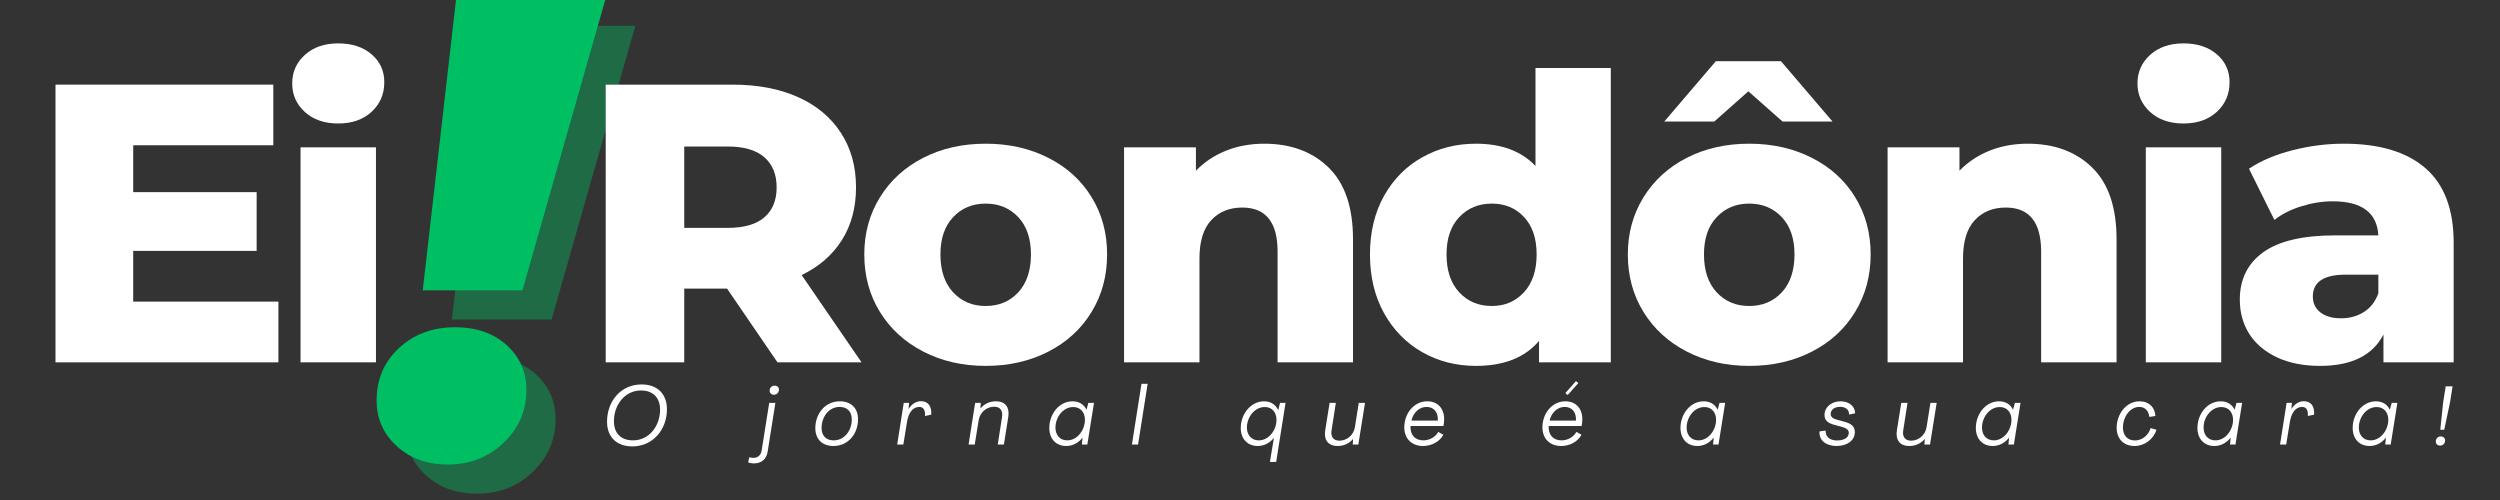 <svg xmlns="http://www.w3.org/2000/svg" xmlns:xlink="http://www.w3.org/1999/xlink" width="500" zoomAndPan="magnify" viewBox="0 0 375 75" height="100" preserveAspectRatio="xMidYMid meet" version="1.0"><rect x="0" y="0" width="375" height="75" fill="#333333" stroke="none"/><defs><g/></defs><g fill="#00bf63" fill-opacity="0.4"><g transform="translate(60.661, 73.163)"><g><path d="M 12.172 -69.297 L 34.641 -69.297 L 22.078 -25.234 L 7.125 -25.234 Z M 10.891 0.891 C 7.785 0.891 5.227 -0.031 3.219 -1.875 C 1.207 -3.727 0.203 -6.004 0.203 -8.703 C 0.203 -11.879 1.32 -14.504 3.562 -16.578 C 5.801 -18.66 8.609 -19.703 11.984 -19.703 C 15.148 -19.703 17.723 -18.812 19.703 -17.031 C 21.68 -15.25 22.672 -13.004 22.672 -10.297 C 22.672 -7.191 21.531 -4.551 19.25 -2.375 C 16.977 -0.195 14.191 0.891 10.891 0.891 Z M 10.891 0.891 "/></g></g></g><g fill="#00bf63" fill-opacity="1"><g transform="translate(56.286, 68.788)"><g><path d="M 12.172 -69.297 L 34.641 -69.297 L 22.078 -25.234 L 7.125 -25.234 Z M 10.891 0.891 C 7.785 0.891 5.227 -0.031 3.219 -1.875 C 1.207 -3.727 0.203 -6.004 0.203 -8.703 C 0.203 -11.879 1.32 -14.504 3.562 -16.578 C 5.801 -18.66 8.609 -19.703 11.984 -19.703 C 15.148 -19.703 17.723 -18.812 19.703 -17.031 C 21.68 -15.25 22.672 -13.004 22.672 -10.297 C 22.672 -7.191 21.531 -4.551 19.25 -2.375 C 16.977 -0.195 14.191 0.891 10.891 0.891 Z M 10.891 0.891 "/></g></g></g><g fill="#ffffff" fill-opacity="1"><g transform="translate(4.152, 54.352)"><g><path d="M 37.609 -9.109 L 37.609 0 L 4.172 0 L 4.172 -41.656 L 36.844 -41.656 L 36.844 -32.562 L 15.828 -32.562 L 15.828 -25.531 L 34.344 -25.531 L 34.344 -16.719 L 15.828 -16.719 L 15.828 -9.109 Z M 37.609 -9.109 "/></g></g></g><g fill="#ffffff" fill-opacity="1"><g transform="translate(41.456, 54.352)"><g><path d="M 3.625 -32.25 L 14.938 -32.25 L 14.938 0 L 3.625 0 Z M 9.281 -35.828 C 7.219 -35.828 5.551 -36.398 4.281 -37.547 C 3.008 -38.703 2.375 -40.133 2.375 -41.844 C 2.375 -43.551 3.008 -44.977 4.281 -46.125 C 5.551 -47.27 7.219 -47.844 9.281 -47.844 C 11.344 -47.844 13.008 -47.297 14.281 -46.203 C 15.551 -45.117 16.188 -43.723 16.188 -42.016 C 16.188 -40.234 15.551 -38.754 14.281 -37.578 C 13.008 -36.41 11.344 -35.828 9.281 -35.828 Z M 9.281 -35.828 "/></g></g></g><g fill="#ffffff" fill-opacity="1"><g transform="translate(57.411, 54.352)"><g/></g></g><g fill="#ffffff" fill-opacity="1"><g transform="translate(72.047, 54.352)"><g/></g></g><g fill="#ffffff" fill-opacity="1"><g transform="translate(86.684, 54.352)"><g><path d="M 22.375 -11.062 L 15.953 -11.062 L 15.953 0 L 4.172 0 L 4.172 -41.656 L 23.219 -41.656 C 26.977 -41.656 30.25 -41.031 33.031 -39.781 C 35.812 -38.531 37.953 -36.742 39.453 -34.422 C 40.961 -32.109 41.719 -29.383 41.719 -26.25 C 41.719 -23.227 41.016 -20.598 39.609 -18.359 C 38.203 -16.117 36.188 -14.363 33.562 -13.094 L 42.547 0 L 29.938 0 Z M 29.812 -26.25 C 29.812 -28.188 29.195 -29.691 27.969 -30.766 C 26.738 -31.836 24.914 -32.375 22.5 -32.375 L 15.953 -32.375 L 15.953 -20.172 L 22.5 -20.172 C 24.914 -20.172 26.738 -20.695 27.969 -21.75 C 29.195 -22.801 29.812 -24.301 29.812 -26.25 Z M 29.812 -26.25 "/></g></g></g><g fill="#ffffff" fill-opacity="1"><g transform="translate(128.034, 54.352)"><g><path d="M 19.812 0.531 C 16.363 0.531 13.25 -0.18 10.469 -1.609 C 7.695 -3.035 5.523 -5.02 3.953 -7.562 C 2.391 -10.102 1.609 -12.977 1.609 -16.188 C 1.609 -19.363 2.391 -22.219 3.953 -24.75 C 5.523 -27.289 7.688 -29.266 10.438 -30.672 C 13.195 -32.086 16.32 -32.797 19.812 -32.797 C 23.312 -32.797 26.445 -32.086 29.219 -30.672 C 32 -29.266 34.16 -27.301 35.703 -24.781 C 37.254 -22.27 38.031 -19.406 38.031 -16.188 C 38.031 -12.977 37.254 -10.102 35.703 -7.562 C 34.16 -5.02 32 -3.035 29.219 -1.609 C 26.445 -0.18 23.312 0.531 19.812 0.531 Z M 19.812 -8.453 C 21.801 -8.453 23.43 -9.133 24.703 -10.5 C 25.973 -11.875 26.609 -13.77 26.609 -16.188 C 26.609 -18.57 25.973 -20.438 24.703 -21.781 C 23.43 -23.133 21.801 -23.812 19.812 -23.812 C 17.832 -23.812 16.207 -23.133 14.938 -21.781 C 13.664 -20.438 13.031 -18.57 13.031 -16.188 C 13.031 -13.77 13.664 -11.875 14.938 -10.5 C 16.207 -9.133 17.832 -8.453 19.812 -8.453 Z M 19.812 -8.453 "/></g></g></g><g fill="#ffffff" fill-opacity="1"><g transform="translate(164.982, 54.352)"><g><path d="M 24.641 -32.797 C 28.648 -32.797 31.875 -31.602 34.312 -29.219 C 36.75 -26.844 37.969 -23.254 37.969 -18.453 L 37.969 0 L 26.656 0 L 26.656 -16.609 C 26.656 -21.016 24.891 -23.219 21.359 -23.219 C 19.422 -23.219 17.863 -22.582 16.688 -21.312 C 15.52 -20.039 14.938 -18.133 14.938 -15.594 L 14.938 0 L 3.625 0 L 3.625 -32.25 L 14.406 -32.25 L 14.406 -28.75 C 15.676 -30.051 17.18 -31.051 18.922 -31.75 C 20.672 -32.445 22.578 -32.797 24.641 -32.797 Z M 24.641 -32.797 "/></g></g></g><g fill="#ffffff" fill-opacity="1"><g transform="translate(203.714, 54.352)"><g><path d="M 37.906 -44.156 L 37.906 0 L 27.141 0 L 27.141 -3.219 C 25.035 -0.719 21.879 0.531 17.672 0.531 C 14.734 0.531 12.055 -0.148 9.641 -1.516 C 7.223 -2.891 5.305 -4.844 3.891 -7.375 C 2.484 -9.914 1.781 -12.852 1.781 -16.188 C 1.781 -19.52 2.484 -22.445 3.891 -24.969 C 5.305 -27.488 7.223 -29.422 9.641 -30.766 C 12.055 -32.117 14.734 -32.797 17.672 -32.797 C 21.523 -32.797 24.504 -31.68 26.609 -29.453 L 26.609 -44.156 Z M 20.062 -8.453 C 22 -8.453 23.602 -9.133 24.875 -10.5 C 26.145 -11.875 26.781 -13.77 26.781 -16.188 C 26.781 -18.57 26.156 -20.438 24.906 -21.781 C 23.656 -23.133 22.039 -23.812 20.062 -23.812 C 18.07 -23.812 16.441 -23.133 15.172 -21.781 C 13.898 -20.438 13.266 -18.57 13.266 -16.188 C 13.266 -13.77 13.898 -11.875 15.172 -10.5 C 16.441 -9.133 18.07 -8.453 20.062 -8.453 Z M 20.062 -8.453 "/></g></g></g><g fill="#ffffff" fill-opacity="1"><g transform="translate(242.566, 54.352)"><g><path d="M 19.812 0.531 C 16.363 0.531 13.25 -0.18 10.469 -1.609 C 7.695 -3.035 5.523 -5.02 3.953 -7.562 C 2.391 -10.102 1.609 -12.977 1.609 -16.188 C 1.609 -19.363 2.391 -22.219 3.953 -24.75 C 5.523 -27.289 7.688 -29.266 10.438 -30.672 C 13.195 -32.086 16.32 -32.797 19.812 -32.797 C 23.312 -32.797 26.445 -32.086 29.219 -30.672 C 32 -29.266 34.16 -27.301 35.703 -24.781 C 37.254 -22.27 38.031 -19.406 38.031 -16.188 C 38.031 -12.977 37.254 -10.102 35.703 -7.562 C 34.16 -5.02 32 -3.035 29.219 -1.609 C 26.445 -0.18 23.312 0.531 19.812 0.531 Z M 19.812 -8.453 C 21.801 -8.453 23.43 -9.133 24.703 -10.5 C 25.973 -11.875 26.609 -13.77 26.609 -16.188 C 26.609 -18.57 25.973 -20.438 24.703 -21.781 C 23.43 -23.133 21.801 -23.812 19.812 -23.812 C 17.832 -23.812 16.207 -23.133 14.938 -21.781 C 13.664 -20.438 13.031 -18.57 13.031 -16.188 C 13.031 -13.77 13.664 -11.875 14.938 -10.5 C 16.207 -9.133 17.832 -8.453 19.812 -8.453 Z M 24.812 -36.125 L 19.688 -40.656 L 14.578 -36.125 L 7.078 -36.125 L 14.812 -45.172 L 24.578 -45.172 L 32.312 -36.125 Z M 24.812 -36.125 "/></g></g></g><g fill="#ffffff" fill-opacity="1"><g transform="translate(279.514, 54.352)"><g><path d="M 24.641 -32.797 C 28.648 -32.797 31.875 -31.602 34.312 -29.219 C 36.75 -26.844 37.969 -23.254 37.969 -18.453 L 37.969 0 L 26.656 0 L 26.656 -16.609 C 26.656 -21.016 24.891 -23.219 21.359 -23.219 C 19.422 -23.219 17.863 -22.582 16.688 -21.312 C 15.52 -20.039 14.938 -18.133 14.938 -15.594 L 14.938 0 L 3.625 0 L 3.625 -32.25 L 14.406 -32.25 L 14.406 -28.75 C 15.676 -30.051 17.18 -31.051 18.922 -31.75 C 20.672 -32.445 22.578 -32.797 24.641 -32.797 Z M 24.641 -32.797 "/></g></g></g><g fill="#ffffff" fill-opacity="1"><g transform="translate(318.246, 54.352)"><g><path d="M 3.625 -32.25 L 14.938 -32.25 L 14.938 0 L 3.625 0 Z M 9.281 -35.828 C 7.219 -35.828 5.551 -36.398 4.281 -37.547 C 3.008 -38.703 2.375 -40.133 2.375 -41.844 C 2.375 -43.551 3.008 -44.977 4.281 -46.125 C 5.551 -47.27 7.219 -47.844 9.281 -47.844 C 11.344 -47.844 13.008 -47.297 14.281 -46.203 C 15.551 -45.117 16.188 -43.723 16.188 -42.016 C 16.188 -40.234 15.551 -38.754 14.281 -37.578 C 13.008 -36.41 11.344 -35.828 9.281 -35.828 Z M 9.281 -35.828 "/></g></g></g><g fill="#ffffff" fill-opacity="1"><g transform="translate(334.191, 54.352)"><g><path d="M 17.375 -32.797 C 22.727 -32.797 26.812 -31.57 29.625 -29.125 C 32.445 -26.688 33.859 -22.953 33.859 -17.922 L 33.859 0 L 23.328 0 L 23.328 -4.172 C 21.703 -1.035 18.531 0.531 13.812 0.531 C 11.312 0.531 9.145 0.098 7.312 -0.766 C 5.488 -1.641 4.109 -2.82 3.172 -4.312 C 2.242 -5.801 1.781 -7.5 1.781 -9.406 C 1.781 -12.457 2.953 -14.828 5.297 -16.516 C 7.641 -18.203 11.25 -19.047 16.125 -19.047 L 22.562 -19.047 C 22.363 -22.453 20.082 -24.156 15.719 -24.156 C 14.164 -24.156 12.594 -23.906 11 -23.406 C 9.414 -22.914 8.07 -22.234 6.969 -21.359 L 3.156 -29.047 C 4.938 -30.234 7.109 -31.156 9.672 -31.812 C 12.234 -32.469 14.801 -32.797 17.375 -32.797 Z M 16.969 -6.609 C 18.27 -6.609 19.414 -6.926 20.406 -7.562 C 21.406 -8.195 22.125 -9.129 22.562 -10.359 L 22.562 -13.156 L 17.672 -13.156 C 14.379 -13.156 12.734 -12.062 12.734 -9.875 C 12.734 -8.883 13.109 -8.094 13.859 -7.5 C 14.617 -6.906 15.656 -6.609 16.969 -6.609 Z M 16.969 -6.609 "/></g></g></g><g fill="#ffffff" fill-opacity="1"><g transform="translate(90.495, 66.68)"><g><path d="M 4.359 0.281 C 7.422 0.281 9.547 -2.219 9.547 -5.297 C 9.547 -7.578 8.109 -9.016 5.734 -9.016 C 2.656 -9.016 0.562 -6.531 0.562 -3.422 C 0.562 -1.141 1.984 0.281 4.359 0.281 Z M 4.453 -0.625 C 2.641 -0.625 1.594 -1.703 1.594 -3.5 C 1.594 -5.984 3.25 -8.109 5.656 -8.109 C 7.453 -8.109 8.516 -7.031 8.516 -5.234 C 8.516 -2.75 6.859 -0.625 4.453 -0.625 Z M 4.453 -0.625 "/></g></g></g><g fill="#ffffff" fill-opacity="1"><g transform="translate(105.637, 66.68)"><g/></g></g><g fill="#ffffff" fill-opacity="1"><g transform="translate(114.165, 66.68)"><g><path d="M 1.922 -7.469 C 2.344 -7.469 2.672 -7.797 2.672 -8.234 C 2.672 -8.594 2.422 -8.828 2.031 -8.828 C 1.609 -8.828 1.281 -8.531 1.281 -8.078 C 1.281 -7.719 1.547 -7.469 1.922 -7.469 Z M -1.047 2.828 C 0.047 2.828 0.812 2.188 0.984 1.062 L 2.141 -6.25 L 1.219 -6.25 L 0.078 0.922 C -0.031 1.578 -0.5 2 -1.125 2 C -1.297 2 -1.531 1.984 -1.75 1.891 L -1.953 2.656 C -1.703 2.781 -1.391 2.828 -1.047 2.828 Z M -1.047 2.828 "/></g></g></g><g fill="#ffffff" fill-opacity="1"><g transform="translate(121.987, 66.68)"><g><path d="M 3.031 0.219 C 5.234 0.219 6.719 -1.594 6.719 -3.797 C 6.719 -5.438 5.688 -6.484 3.984 -6.484 C 1.797 -6.484 0.312 -4.656 0.312 -2.438 C 0.312 -0.812 1.344 0.219 3.031 0.219 Z M 3.062 -0.625 C 1.922 -0.625 1.25 -1.328 1.25 -2.484 C 1.25 -4.141 2.328 -5.641 3.969 -5.641 C 5.109 -5.641 5.781 -4.922 5.781 -3.766 C 5.781 -2.125 4.703 -0.625 3.062 -0.625 Z M 3.062 -0.625 "/></g></g></g><g fill="#ffffff" fill-opacity="1"><g transform="translate(134.454, 66.68)"><g><path d="M 3.688 -6.5 C 2.969 -6.5 2.297 -6.078 1.844 -5.344 L 1.828 -5.344 L 1.906 -6.25 L 1.109 -6.25 L 0.125 0 L 1.047 0 L 1.594 -3.359 C 1.812 -4.766 2.469 -5.641 3.438 -5.641 C 4.047 -5.641 4.359 -5.188 4.297 -4.281 L 5.234 -4.484 C 5.328 -5.766 4.734 -6.5 3.688 -6.5 Z M 3.688 -6.5 "/></g></g></g><g fill="#ffffff" fill-opacity="1"><g transform="translate(145.162, 66.68)"><g><path d="M 4.25 -6.484 C 3.281 -6.484 2.5 -6.109 1.906 -5.422 L 1.891 -5.422 L 1.953 -6.25 L 1.109 -6.25 L 0.125 0 L 1.047 0 L 1.641 -3.656 C 1.828 -4.828 2.828 -5.672 3.969 -5.672 C 4.859 -5.672 5.297 -5.094 5.141 -4.094 L 4.5 0 L 5.422 0 L 6.078 -4.125 C 6.312 -5.594 5.625 -6.484 4.25 -6.484 Z M 4.25 -6.484 "/></g></g></g><g fill="#ffffff" fill-opacity="1"><g transform="translate(157.084, 66.68)"><g><path d="M 2.844 0.219 C 3.797 0.219 4.672 -0.234 5.281 -1.016 L 5.297 -1.016 L 5.203 0 L 6.016 0 L 7.016 -6.25 L 6.172 -6.25 L 5.891 -5.234 L 5.875 -5.234 C 5.516 -6 4.797 -6.484 3.797 -6.484 C 1.812 -6.484 0.312 -4.609 0.312 -2.484 C 0.312 -0.875 1.297 0.219 2.844 0.219 Z M 3 -0.625 C 1.922 -0.625 1.234 -1.406 1.234 -2.547 C 1.234 -4.078 2.359 -5.625 3.906 -5.625 C 4.984 -5.625 5.656 -4.828 5.656 -3.719 C 5.656 -2.188 4.531 -0.625 3 -0.625 Z M 3 -0.625 "/></g></g></g><g fill="#ffffff" fill-opacity="1"><g transform="translate(169.662, 66.68)"><g><path d="M 0.125 0 L 1.047 0 L 2.484 -9.109 L 1.562 -9.109 Z M 0.125 0 "/></g></g></g><g fill="#ffffff" fill-opacity="1"><g transform="translate(177.273, 66.68)"><g/></g></g><g fill="#ffffff" fill-opacity="1"><g transform="translate(185.801, 66.68)"><g><path d="M 4.688 2.609 L 5.625 2.609 L 7.031 -6.25 L 6.203 -6.25 L 5.938 -5.188 L 5.922 -5.188 C 5.547 -5.969 4.828 -6.484 3.812 -6.484 C 1.828 -6.484 0.312 -4.594 0.312 -2.484 C 0.312 -0.875 1.312 0.219 2.844 0.219 C 3.797 0.219 4.641 -0.203 5.266 -0.984 L 5.281 -0.984 Z M 3.016 -0.625 C 1.922 -0.625 1.234 -1.422 1.234 -2.547 C 1.234 -4.078 2.359 -5.625 3.922 -5.625 C 5 -5.625 5.672 -4.844 5.672 -3.703 C 5.672 -2.188 4.547 -0.625 3.016 -0.625 Z M 3.016 -0.625 "/></g></g></g><g fill="#ffffff" fill-opacity="1"><g transform="translate(198.392, 66.68)"><g><path d="M 2.234 0.219 C 3.203 0.219 3.984 -0.156 4.578 -0.844 L 4.516 0 L 5.359 0 L 6.359 -6.25 L 5.422 -6.25 L 4.844 -2.609 C 4.656 -1.422 3.656 -0.578 2.516 -0.578 C 1.625 -0.578 1.172 -1.172 1.344 -2.156 L 1.984 -6.25 L 1.047 -6.25 L 0.391 -2.125 C 0.156 -0.672 0.859 0.219 2.234 0.219 Z M 2.234 0.219 "/></g></g></g><g fill="#ffffff" fill-opacity="1"><g transform="translate(210.314, 66.68)"><g><path d="M 3.141 0.219 C 4.453 0.219 5.656 -0.453 6.188 -1.469 L 5.422 -1.891 C 5.016 -1.156 4.156 -0.625 3.188 -0.625 C 1.938 -0.625 1.188 -1.469 1.266 -2.781 L 6.203 -2.781 C 6.266 -3.031 6.312 -3.5 6.312 -3.797 C 6.312 -5.406 5.344 -6.484 3.781 -6.484 C 1.766 -6.484 0.328 -4.656 0.328 -2.578 C 0.328 -0.906 1.422 0.219 3.141 0.219 Z M 1.406 -3.594 C 1.672 -4.812 2.609 -5.641 3.656 -5.641 C 4.812 -5.641 5.422 -4.812 5.359 -3.594 Z M 1.406 -3.594 "/></g></g></g><g fill="#ffffff" fill-opacity="1"><g transform="translate(222.508, 66.68)"><g/></g></g><g fill="#ffffff" fill-opacity="1"><g transform="translate(231.036, 66.68)"><g><path d="M 4.109 -7.422 L 5.719 -9.219 L 5.359 -9.516 L 3.766 -7.719 Z M 3.141 0.219 C 4.453 0.219 5.656 -0.453 6.188 -1.469 L 5.422 -1.891 C 5.016 -1.156 4.156 -0.625 3.188 -0.625 C 1.938 -0.625 1.188 -1.469 1.266 -2.781 L 6.203 -2.781 C 6.266 -3.031 6.312 -3.5 6.312 -3.797 C 6.312 -5.406 5.344 -6.484 3.781 -6.484 C 1.766 -6.484 0.328 -4.656 0.328 -2.578 C 0.328 -0.906 1.422 0.219 3.141 0.219 Z M 1.406 -3.594 C 1.672 -4.812 2.609 -5.641 3.656 -5.641 C 4.812 -5.641 5.422 -4.812 5.359 -3.594 Z M 1.406 -3.594 "/></g></g></g><g fill="#ffffff" fill-opacity="1"><g transform="translate(243.231, 66.68)"><g/></g></g><g fill="#ffffff" fill-opacity="1"><g transform="translate(251.758, 66.68)"><g><path d="M 2.844 0.219 C 3.797 0.219 4.672 -0.234 5.281 -1.016 L 5.297 -1.016 L 5.203 0 L 6.016 0 L 7.016 -6.25 L 6.172 -6.25 L 5.891 -5.234 L 5.875 -5.234 C 5.516 -6 4.797 -6.484 3.797 -6.484 C 1.812 -6.484 0.312 -4.609 0.312 -2.484 C 0.312 -0.875 1.297 0.219 2.844 0.219 Z M 3 -0.625 C 1.922 -0.625 1.234 -1.406 1.234 -2.547 C 1.234 -4.078 2.359 -5.625 3.906 -5.625 C 4.984 -5.625 5.656 -4.828 5.656 -3.719 C 5.656 -2.188 4.531 -0.625 3 -0.625 Z M 3 -0.625 "/></g></g></g><g fill="#ffffff" fill-opacity="1"><g transform="translate(264.337, 66.68)"><g/></g></g><g fill="#ffffff" fill-opacity="1"><g transform="translate(272.865, 66.68)"><g><path d="M 2.625 0.219 C 4.156 0.219 5.359 -0.578 5.359 -1.859 C 5.359 -2.688 4.875 -3.141 3.734 -3.438 L 2.734 -3.703 C 2.062 -3.891 1.734 -4.156 1.734 -4.562 C 1.734 -5.234 2.328 -5.656 3.141 -5.656 C 4.031 -5.656 4.516 -5.172 4.5 -4.5 L 5.406 -4.688 C 5.375 -5.719 4.531 -6.484 3.219 -6.484 C 1.859 -6.484 0.812 -5.609 0.812 -4.438 C 0.812 -3.641 1.297 -3.203 2.344 -2.938 L 3.391 -2.656 C 4.141 -2.453 4.453 -2.188 4.453 -1.75 C 4.453 -0.969 3.625 -0.609 2.688 -0.609 C 1.594 -0.609 0.922 -1.203 0.984 -2.094 L 0.062 -1.969 C -0.047 -0.609 1.062 0.219 2.625 0.219 Z M 2.625 0.219 "/></g></g></g><g fill="#ffffff" fill-opacity="1"><g transform="translate(284.143, 66.68)"><g><path d="M 2.234 0.219 C 3.203 0.219 3.984 -0.156 4.578 -0.844 L 4.516 0 L 5.359 0 L 6.359 -6.25 L 5.422 -6.25 L 4.844 -2.609 C 4.656 -1.422 3.656 -0.578 2.516 -0.578 C 1.625 -0.578 1.172 -1.172 1.344 -2.156 L 1.984 -6.25 L 1.047 -6.25 L 0.391 -2.125 C 0.156 -0.672 0.859 0.219 2.234 0.219 Z M 2.234 0.219 "/></g></g></g><g fill="#ffffff" fill-opacity="1"><g transform="translate(296.064, 66.68)"><g><path d="M 2.844 0.219 C 3.797 0.219 4.672 -0.234 5.281 -1.016 L 5.297 -1.016 L 5.203 0 L 6.016 0 L 7.016 -6.25 L 6.172 -6.25 L 5.891 -5.234 L 5.875 -5.234 C 5.516 -6 4.797 -6.484 3.797 -6.484 C 1.812 -6.484 0.312 -4.609 0.312 -2.484 C 0.312 -0.875 1.297 0.219 2.844 0.219 Z M 3 -0.625 C 1.922 -0.625 1.234 -1.406 1.234 -2.547 C 1.234 -4.078 2.359 -5.625 3.906 -5.625 C 4.984 -5.625 5.656 -4.828 5.656 -3.719 C 5.656 -2.188 4.531 -0.625 3 -0.625 Z M 3 -0.625 "/></g></g></g><g fill="#ffffff" fill-opacity="1"><g transform="translate(308.643, 66.68)"><g/></g></g><g fill="#ffffff" fill-opacity="1"><g transform="translate(317.171, 66.68)"><g><path d="M 3.016 0.219 C 4.5 0.219 5.859 -0.781 6.297 -2.219 L 5.422 -2.469 C 5.109 -1.391 4.125 -0.609 3.094 -0.609 C 1.969 -0.609 1.266 -1.344 1.266 -2.578 C 1.266 -4.047 2.266 -5.641 3.719 -5.641 C 4.578 -5.641 5.125 -5.062 5.234 -4.141 L 6.141 -4.281 C 6.062 -5.562 5.219 -6.484 3.75 -6.484 C 1.766 -6.484 0.328 -4.578 0.328 -2.5 C 0.328 -0.875 1.359 0.219 3.016 0.219 Z M 3.016 0.219 "/></g></g></g><g fill="#ffffff" fill-opacity="1"><g transform="translate(329.303, 66.68)"><g><path d="M 2.844 0.219 C 3.797 0.219 4.672 -0.234 5.281 -1.016 L 5.297 -1.016 L 5.203 0 L 6.016 0 L 7.016 -6.25 L 6.172 -6.25 L 5.891 -5.234 L 5.875 -5.234 C 5.516 -6 4.797 -6.484 3.797 -6.484 C 1.812 -6.484 0.312 -4.609 0.312 -2.484 C 0.312 -0.875 1.297 0.219 2.844 0.219 Z M 3 -0.625 C 1.922 -0.625 1.234 -1.406 1.234 -2.547 C 1.234 -4.078 2.359 -5.625 3.906 -5.625 C 4.984 -5.625 5.656 -4.828 5.656 -3.719 C 5.656 -2.188 4.531 -0.625 3 -0.625 Z M 3 -0.625 "/></g></g></g><g fill="#ffffff" fill-opacity="1"><g transform="translate(341.882, 66.68)"><g><path d="M 3.688 -6.5 C 2.969 -6.5 2.297 -6.078 1.844 -5.344 L 1.828 -5.344 L 1.906 -6.25 L 1.109 -6.25 L 0.125 0 L 1.047 0 L 1.594 -3.359 C 1.812 -4.766 2.469 -5.641 3.438 -5.641 C 4.047 -5.641 4.359 -5.188 4.297 -4.281 L 5.234 -4.484 C 5.328 -5.766 4.734 -6.5 3.688 -6.5 Z M 3.688 -6.5 "/></g></g></g><g fill="#ffffff" fill-opacity="1"><g transform="translate(352.59, 66.68)"><g><path d="M 2.844 0.219 C 3.797 0.219 4.672 -0.234 5.281 -1.016 L 5.297 -1.016 L 5.203 0 L 6.016 0 L 7.016 -6.25 L 6.172 -6.25 L 5.891 -5.234 L 5.875 -5.234 C 5.516 -6 4.797 -6.484 3.797 -6.484 C 1.812 -6.484 0.312 -4.609 0.312 -2.484 C 0.312 -0.875 1.297 0.219 2.844 0.219 Z M 3 -0.625 C 1.922 -0.625 1.234 -1.406 1.234 -2.547 C 1.234 -4.078 2.359 -5.625 3.906 -5.625 C 4.984 -5.625 5.656 -4.828 5.656 -3.719 C 5.656 -2.188 4.531 -0.625 3 -0.625 Z M 3 -0.625 "/></g></g></g><g fill="#ffffff" fill-opacity="1"><g transform="translate(365.168, 66.68)"><g><path d="M 0.875 -2.219 L 1.469 -2.219 L 2.344 -6.375 L 2.719 -8.734 L 1.688 -8.734 L 1.312 -6.375 Z M 0.844 0.156 C 1.266 0.156 1.594 -0.156 1.594 -0.594 C 1.594 -0.953 1.344 -1.219 0.953 -1.219 C 0.516 -1.219 0.203 -0.891 0.203 -0.453 C 0.203 -0.094 0.453 0.156 0.844 0.156 Z M 0.844 0.156 "/></g></g></g></svg>